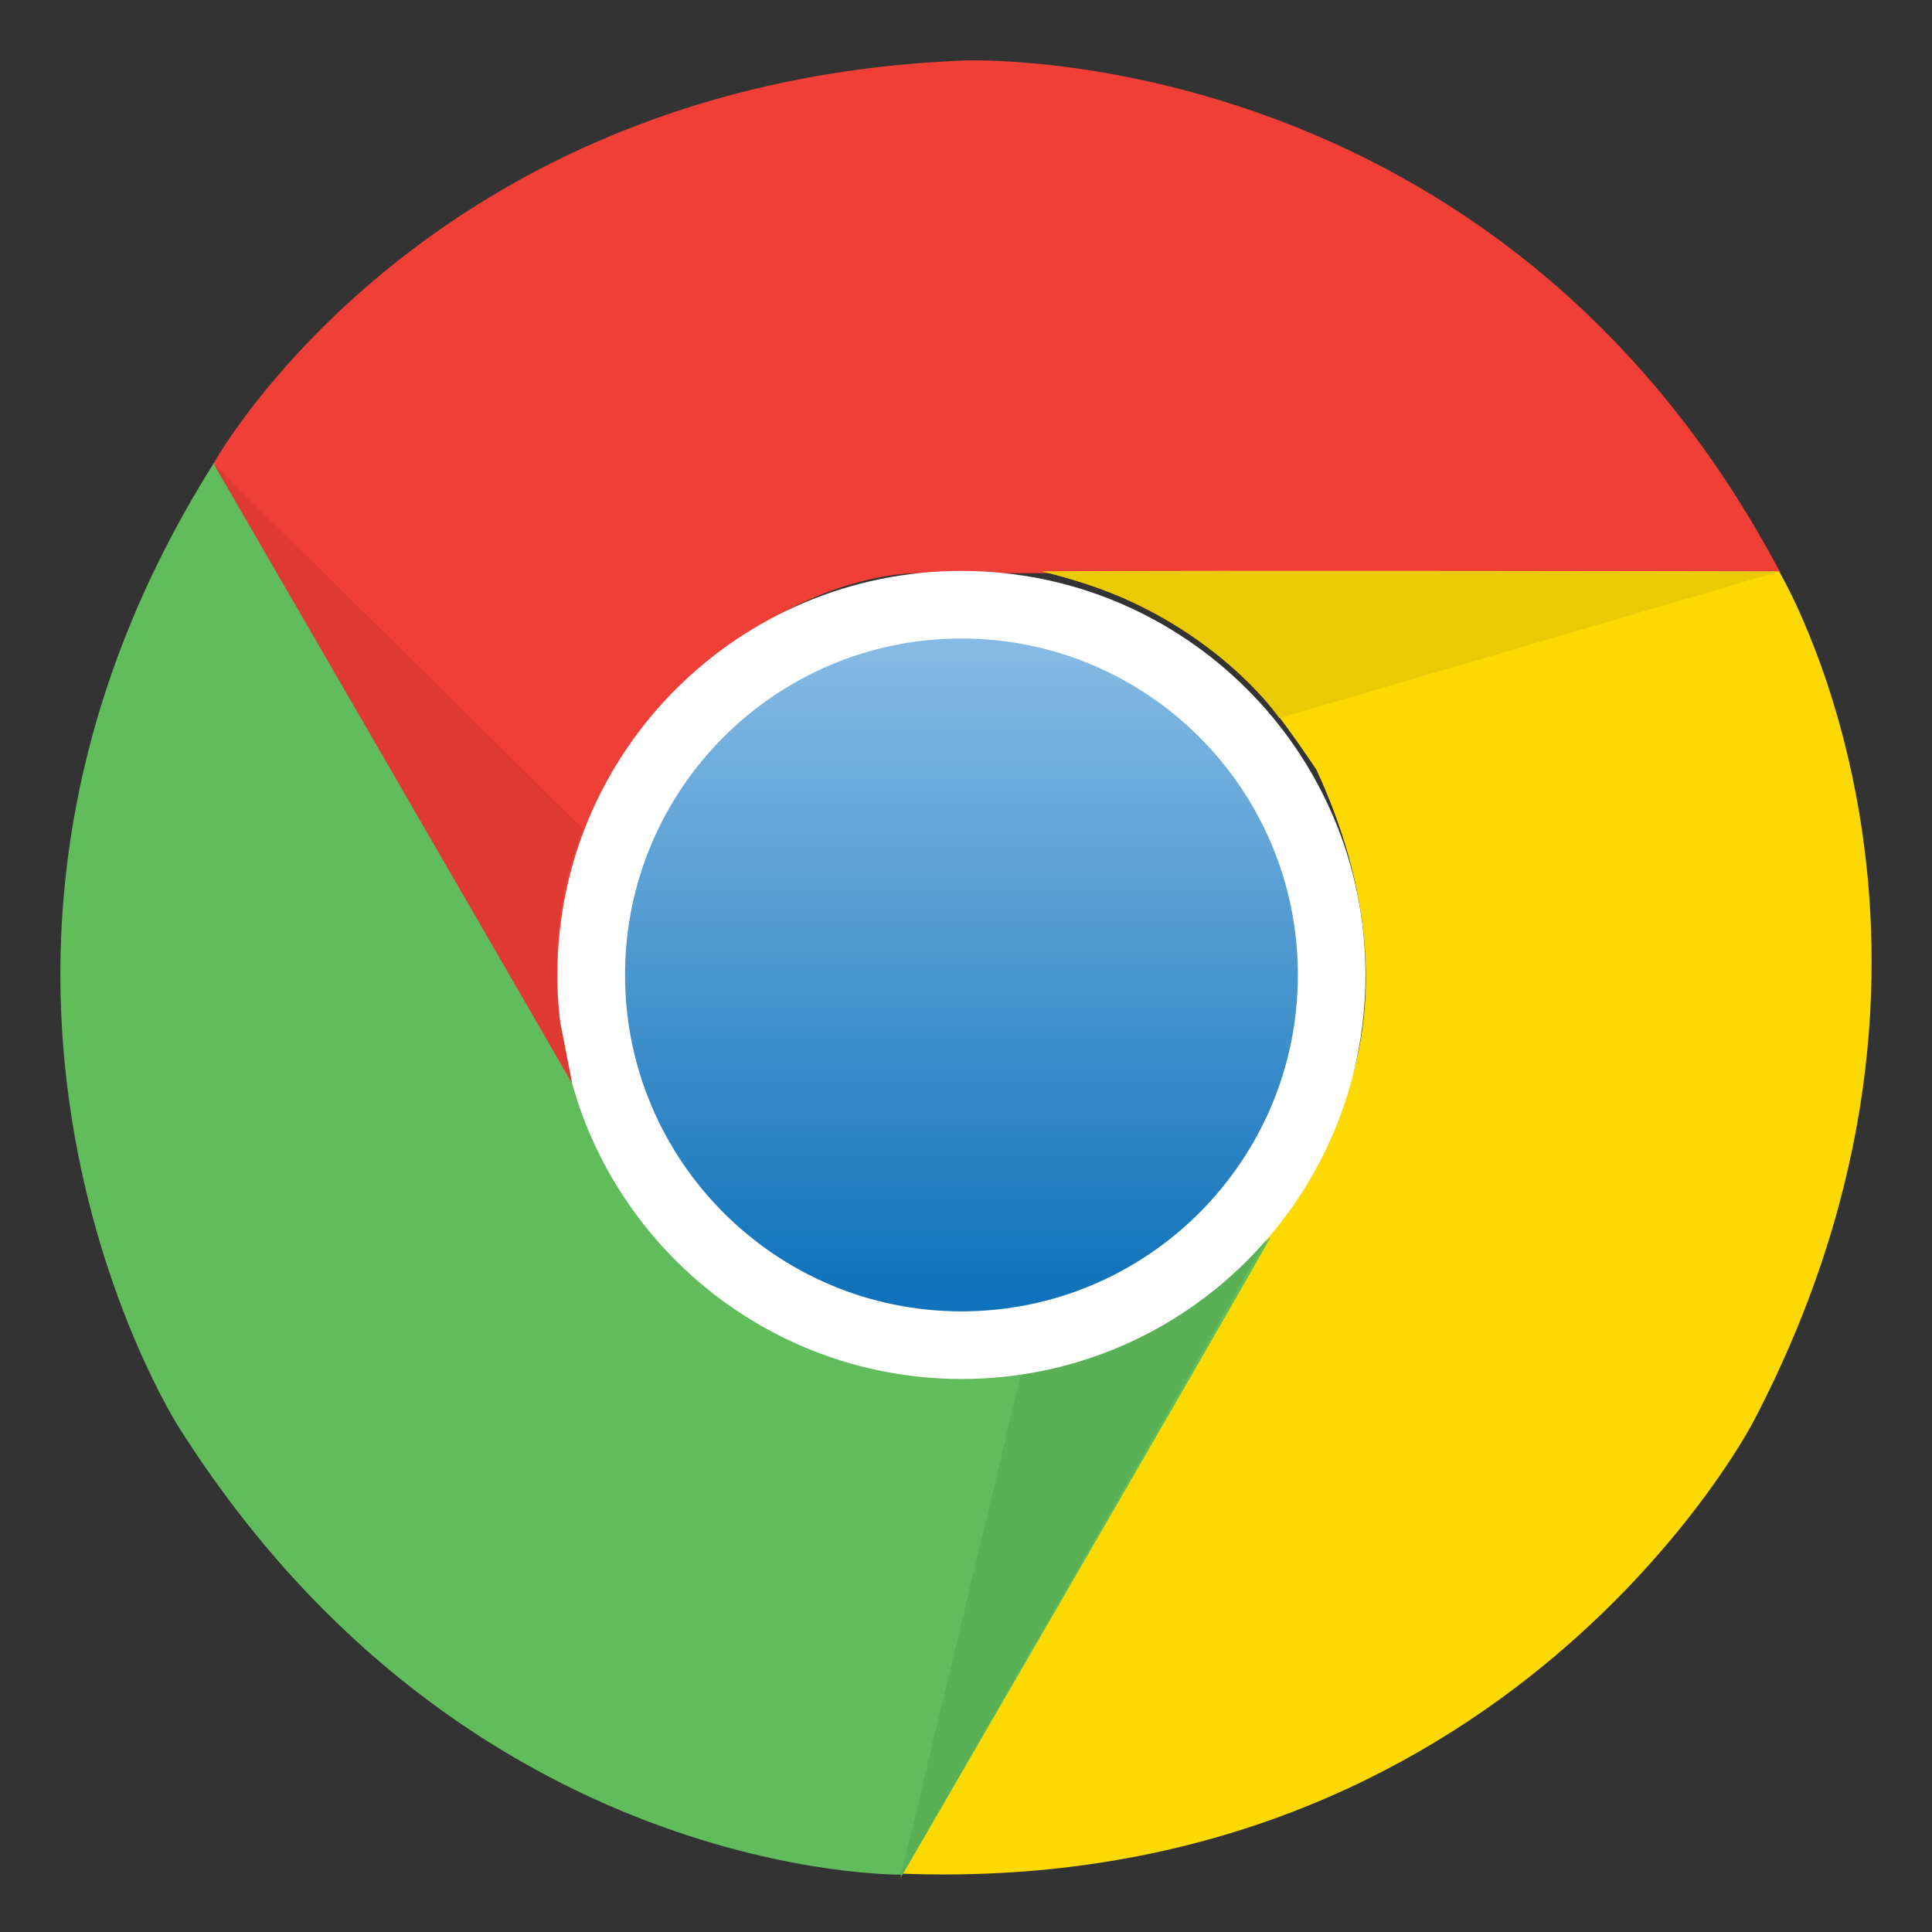<?xml version="1.0" encoding="UTF-8"?>
<svg width="128px" height="128px" viewBox="0 0 128 128" version="1.1" xmlns="http://www.w3.org/2000/svg" xmlns:xlink="http://www.w3.org/1999/xlink">
    <rect x="0" y="0" width="128" height="128" fill="#333333" stroke="none"/>
    <title>Google Chrome Logo</title>
    <defs>
        <linearGradient x1="49.998%" y1="0.706%" x2="49.998%" y2="96.99%" id="linearGradient-1">
            <stop stop-color="#86BBE5" offset="0%"></stop>
            <stop stop-color="#1072BA" offset="100%"></stop>
        </linearGradient>
    </defs>
    <g id="Colours" stroke="none" stroke-width="1" fill="none" fill-rule="evenodd">
        <g id="Google-Chrome-Logo" fill-rule="nonzero">
            <rect id="BG" x="0" y="0" width="128" height="128"></rect>
            <g transform="translate(4, 4)" id="Path">
                <path d="M59.848,0.011 C59.848,0.011 95.214,-1.576 113.965,33.972 L56.838,33.972 C56.838,33.972 46.057,33.625 36.848,46.704 C34.202,52.193 31.359,57.848 34.55,68.992 C29.953,61.205 10.145,26.714 10.145,26.714 C10.145,26.714 24.116,1.416 59.847,0.011 L59.848,0.011 Z" fill="#EF3F36"></path>
                <path d="M112.129,90.256 C112.129,90.256 95.809,121.687 55.664,120.133 C60.625,111.551 84.235,70.662 84.235,70.662 C84.235,70.662 89.94,61.502 83.21,46.985 C79.787,41.942 76.299,36.668 65.056,33.856 C74.1,33.774 113.865,33.856 113.865,33.856 C113.865,33.856 128.762,58.609 112.129,90.256 Z" fill="#FCD900"></path>
                <path d="M7.814,90.504 C7.814,90.504 -11.251,60.659 10.178,26.664 C15.122,35.246 38.733,76.135 38.733,76.135 C38.733,76.135 43.825,85.659 59.748,87.081 C65.816,86.635 72.132,86.254 80.202,77.937 C75.753,85.808 55.796,120.2 55.796,120.2 C55.796,120.2 26.894,120.729 7.813,90.504 L7.814,90.504 Z" fill="#61BC5B"></path>
                <path d="M55.648,120.431 L63.683,86.899 C63.683,86.899 72.513,86.204 79.92,78.086 C75.323,86.172 55.648,120.431 55.648,120.431 L55.648,120.431 Z" fill="#5AB055"></path>
                <path d="M32.929,60.593 C32.929,45.811 44.917,33.824 59.698,33.824 C74.48,33.824 86.468,45.811 86.468,60.593 C86.468,75.375 74.48,87.362 59.698,87.362 C44.917,87.345 32.929,75.375 32.929,60.593 L32.929,60.593 Z" fill="#FFFFFF"></path>
                <path d="M37.41,60.593 C37.41,48.291 47.38,38.304 59.699,38.304 C72,38.304 81.987,48.275 81.987,60.593 C81.987,72.895 72.017,82.881 59.699,82.881 C47.397,82.881 37.41,72.895 37.41,60.593 L37.41,60.593 Z" fill="url(#linearGradient-1)"></path>
                <path d="M113.848,33.873 L80.763,43.579 C80.763,43.579 75.77,36.254 65.039,33.873 C74.348,33.824 113.848,33.873 113.848,33.873 L113.848,33.873 Z" fill="#EACA05"></path>
                <path d="M33.905,67.769 C29.259,59.717 10.145,26.714 10.145,26.714 L34.649,50.953 C34.649,50.953 32.135,56.129 33.078,63.536 L33.905,67.769 L33.905,67.769 Z" fill="#DF3A32"></path>
            </g>
        </g>
    </g>
</svg>